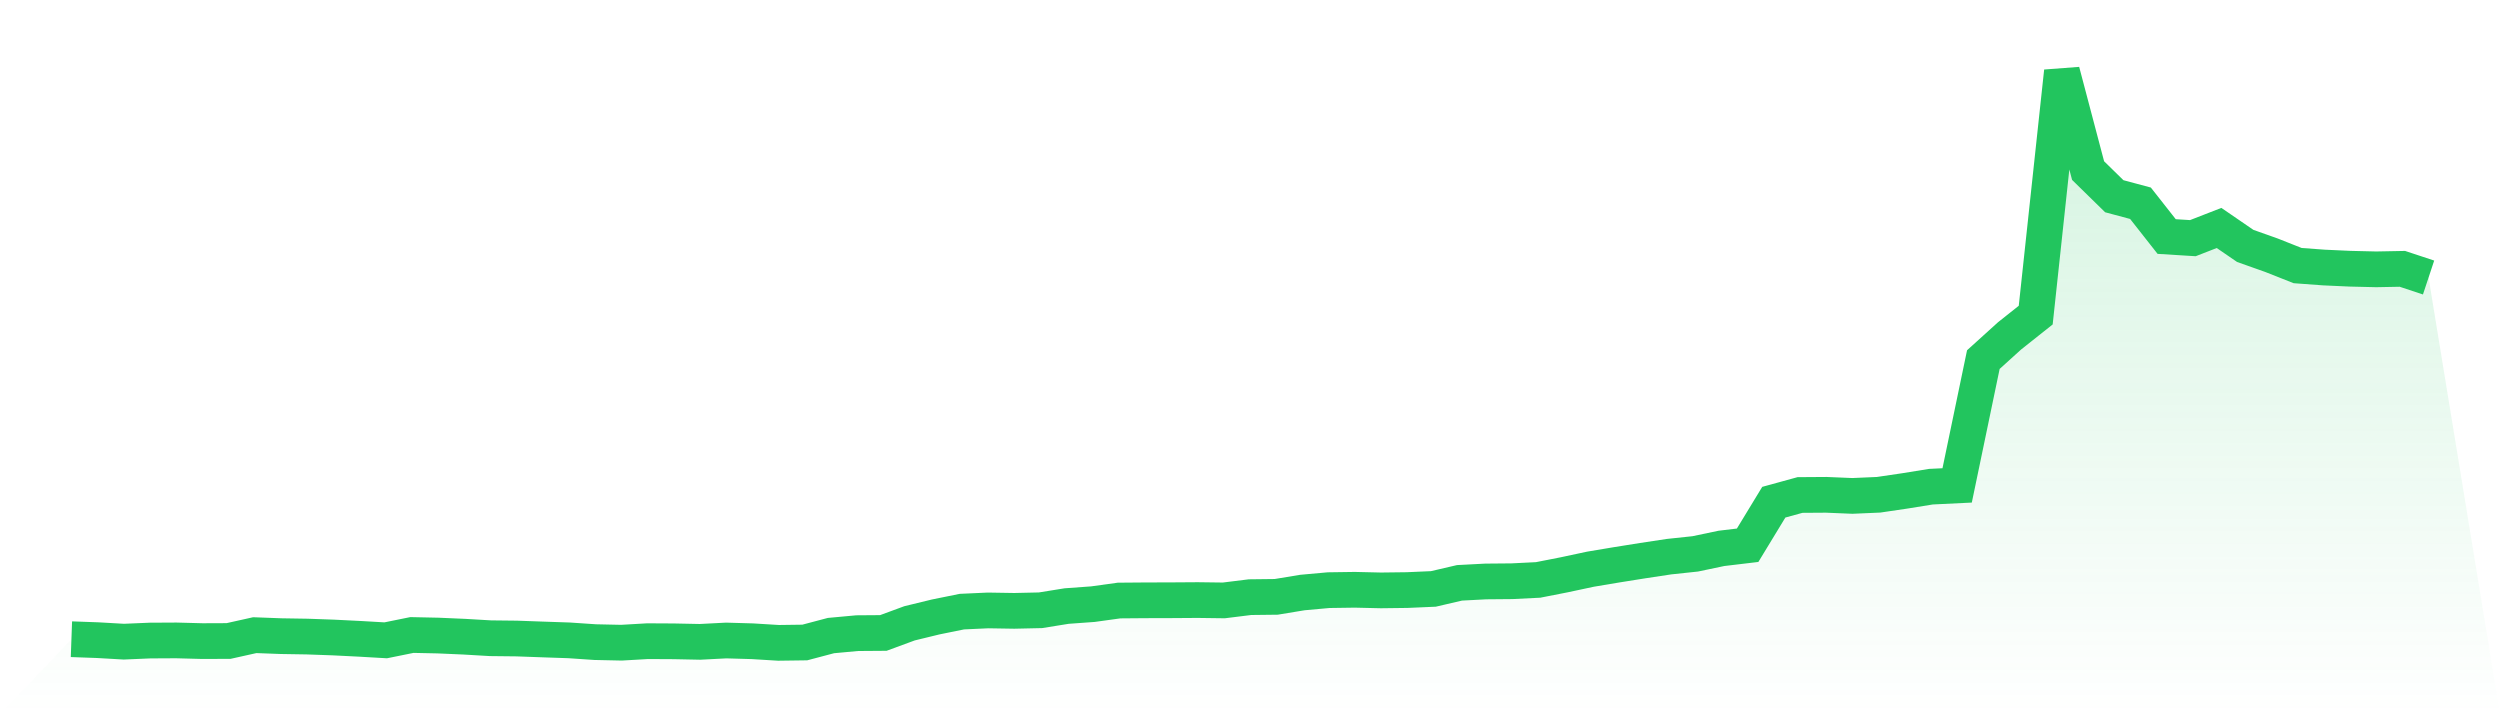 <svg viewBox="0 0 140 40" xmlns="http://www.w3.org/2000/svg">
<defs>
<linearGradient id="gradient" x1="0" x2="0" y1="0" y2="1">
<stop offset="0%" stop-color="#22c55e" stop-opacity="0.2"/>
<stop offset="100%" stop-color="#22c55e" stop-opacity="0"/>
</linearGradient>
</defs>
<path d="M4,35.796 L4,35.796 L5.467,35.849 L6.933,35.933 L8.4,35.871 L9.867,35.863 L11.333,35.902 L12.8,35.896 L14.267,35.569 L15.733,35.624 L17.2,35.648 L18.667,35.7 L20.133,35.773 L21.6,35.858 L23.067,35.56 L24.533,35.591 L26,35.655 L27.467,35.741 L28.933,35.757 L30.4,35.81 L31.867,35.86 L33.333,35.959 L34.8,35.991 L36.267,35.906 L37.733,35.914 L39.2,35.944 L40.667,35.868 L42.133,35.91 L43.6,36 L45.067,35.98 L46.533,35.592 L48,35.457 L49.467,35.446 L50.933,34.906 L52.4,34.549 L53.867,34.251 L55.333,34.184 L56.8,34.208 L58.267,34.175 L59.733,33.939 L61.2,33.833 L62.667,33.63 L64.133,33.618 L65.6,33.614 L67.067,33.604 L68.533,33.623 L70,33.441 L71.467,33.424 L72.933,33.182 L74.4,33.049 L75.867,33.028 L77.333,33.062 L78.8,33.044 L80.267,32.98 L81.733,32.639 L83.2,32.562 L84.667,32.549 L86.133,32.476 L87.6,32.188 L89.067,31.875 L90.533,31.629 L92,31.395 L93.467,31.173 L94.933,31.017 L96.4,30.709 L97.867,30.534 L99.333,28.123 L100.8,27.72 L102.267,27.71 L103.733,27.771 L105.2,27.707 L106.667,27.491 L108.133,27.254 L109.6,27.183 L111.067,20.138 L112.533,18.811 L114,17.646 L115.467,4 L116.933,9.553 L118.4,10.989 L119.867,11.382 L121.333,13.246 L122.8,13.337 L124.267,12.766 L125.733,13.771 L127.2,14.292 L128.667,14.873 L130.133,14.981 L131.6,15.048 L133.067,15.083 L134.533,15.055 L136,15.541 L140,40 L0,40 z" fill="url(#gradient)"/>
<path d="M4,35.796 L4,35.796 L5.467,35.849 L6.933,35.933 L8.4,35.871 L9.867,35.863 L11.333,35.902 L12.8,35.896 L14.267,35.569 L15.733,35.624 L17.2,35.648 L18.667,35.7 L20.133,35.773 L21.6,35.858 L23.067,35.56 L24.533,35.591 L26,35.655 L27.467,35.741 L28.933,35.757 L30.4,35.81 L31.867,35.86 L33.333,35.959 L34.8,35.991 L36.267,35.906 L37.733,35.914 L39.2,35.944 L40.667,35.868 L42.133,35.91 L43.6,36 L45.067,35.98 L46.533,35.592 L48,35.457 L49.467,35.446 L50.933,34.906 L52.4,34.549 L53.867,34.251 L55.333,34.184 L56.8,34.208 L58.267,34.175 L59.733,33.939 L61.2,33.833 L62.667,33.63 L64.133,33.618 L65.6,33.614 L67.067,33.604 L68.533,33.623 L70,33.441 L71.467,33.424 L72.933,33.182 L74.4,33.049 L75.867,33.028 L77.333,33.062 L78.8,33.044 L80.267,32.98 L81.733,32.639 L83.2,32.562 L84.667,32.549 L86.133,32.476 L87.6,32.188 L89.067,31.875 L90.533,31.629 L92,31.395 L93.467,31.173 L94.933,31.017 L96.4,30.709 L97.867,30.534 L99.333,28.123 L100.8,27.72 L102.267,27.71 L103.733,27.771 L105.2,27.707 L106.667,27.491 L108.133,27.254 L109.6,27.183 L111.067,20.138 L112.533,18.811 L114,17.646 L115.467,4 L116.933,9.553 L118.4,10.989 L119.867,11.382 L121.333,13.246 L122.8,13.337 L124.267,12.766 L125.733,13.771 L127.2,14.292 L128.667,14.873 L130.133,14.981 L131.6,15.048 L133.067,15.083 L134.533,15.055 L136,15.541" fill="none" stroke="#22c55e" stroke-width="2"/>
</svg>